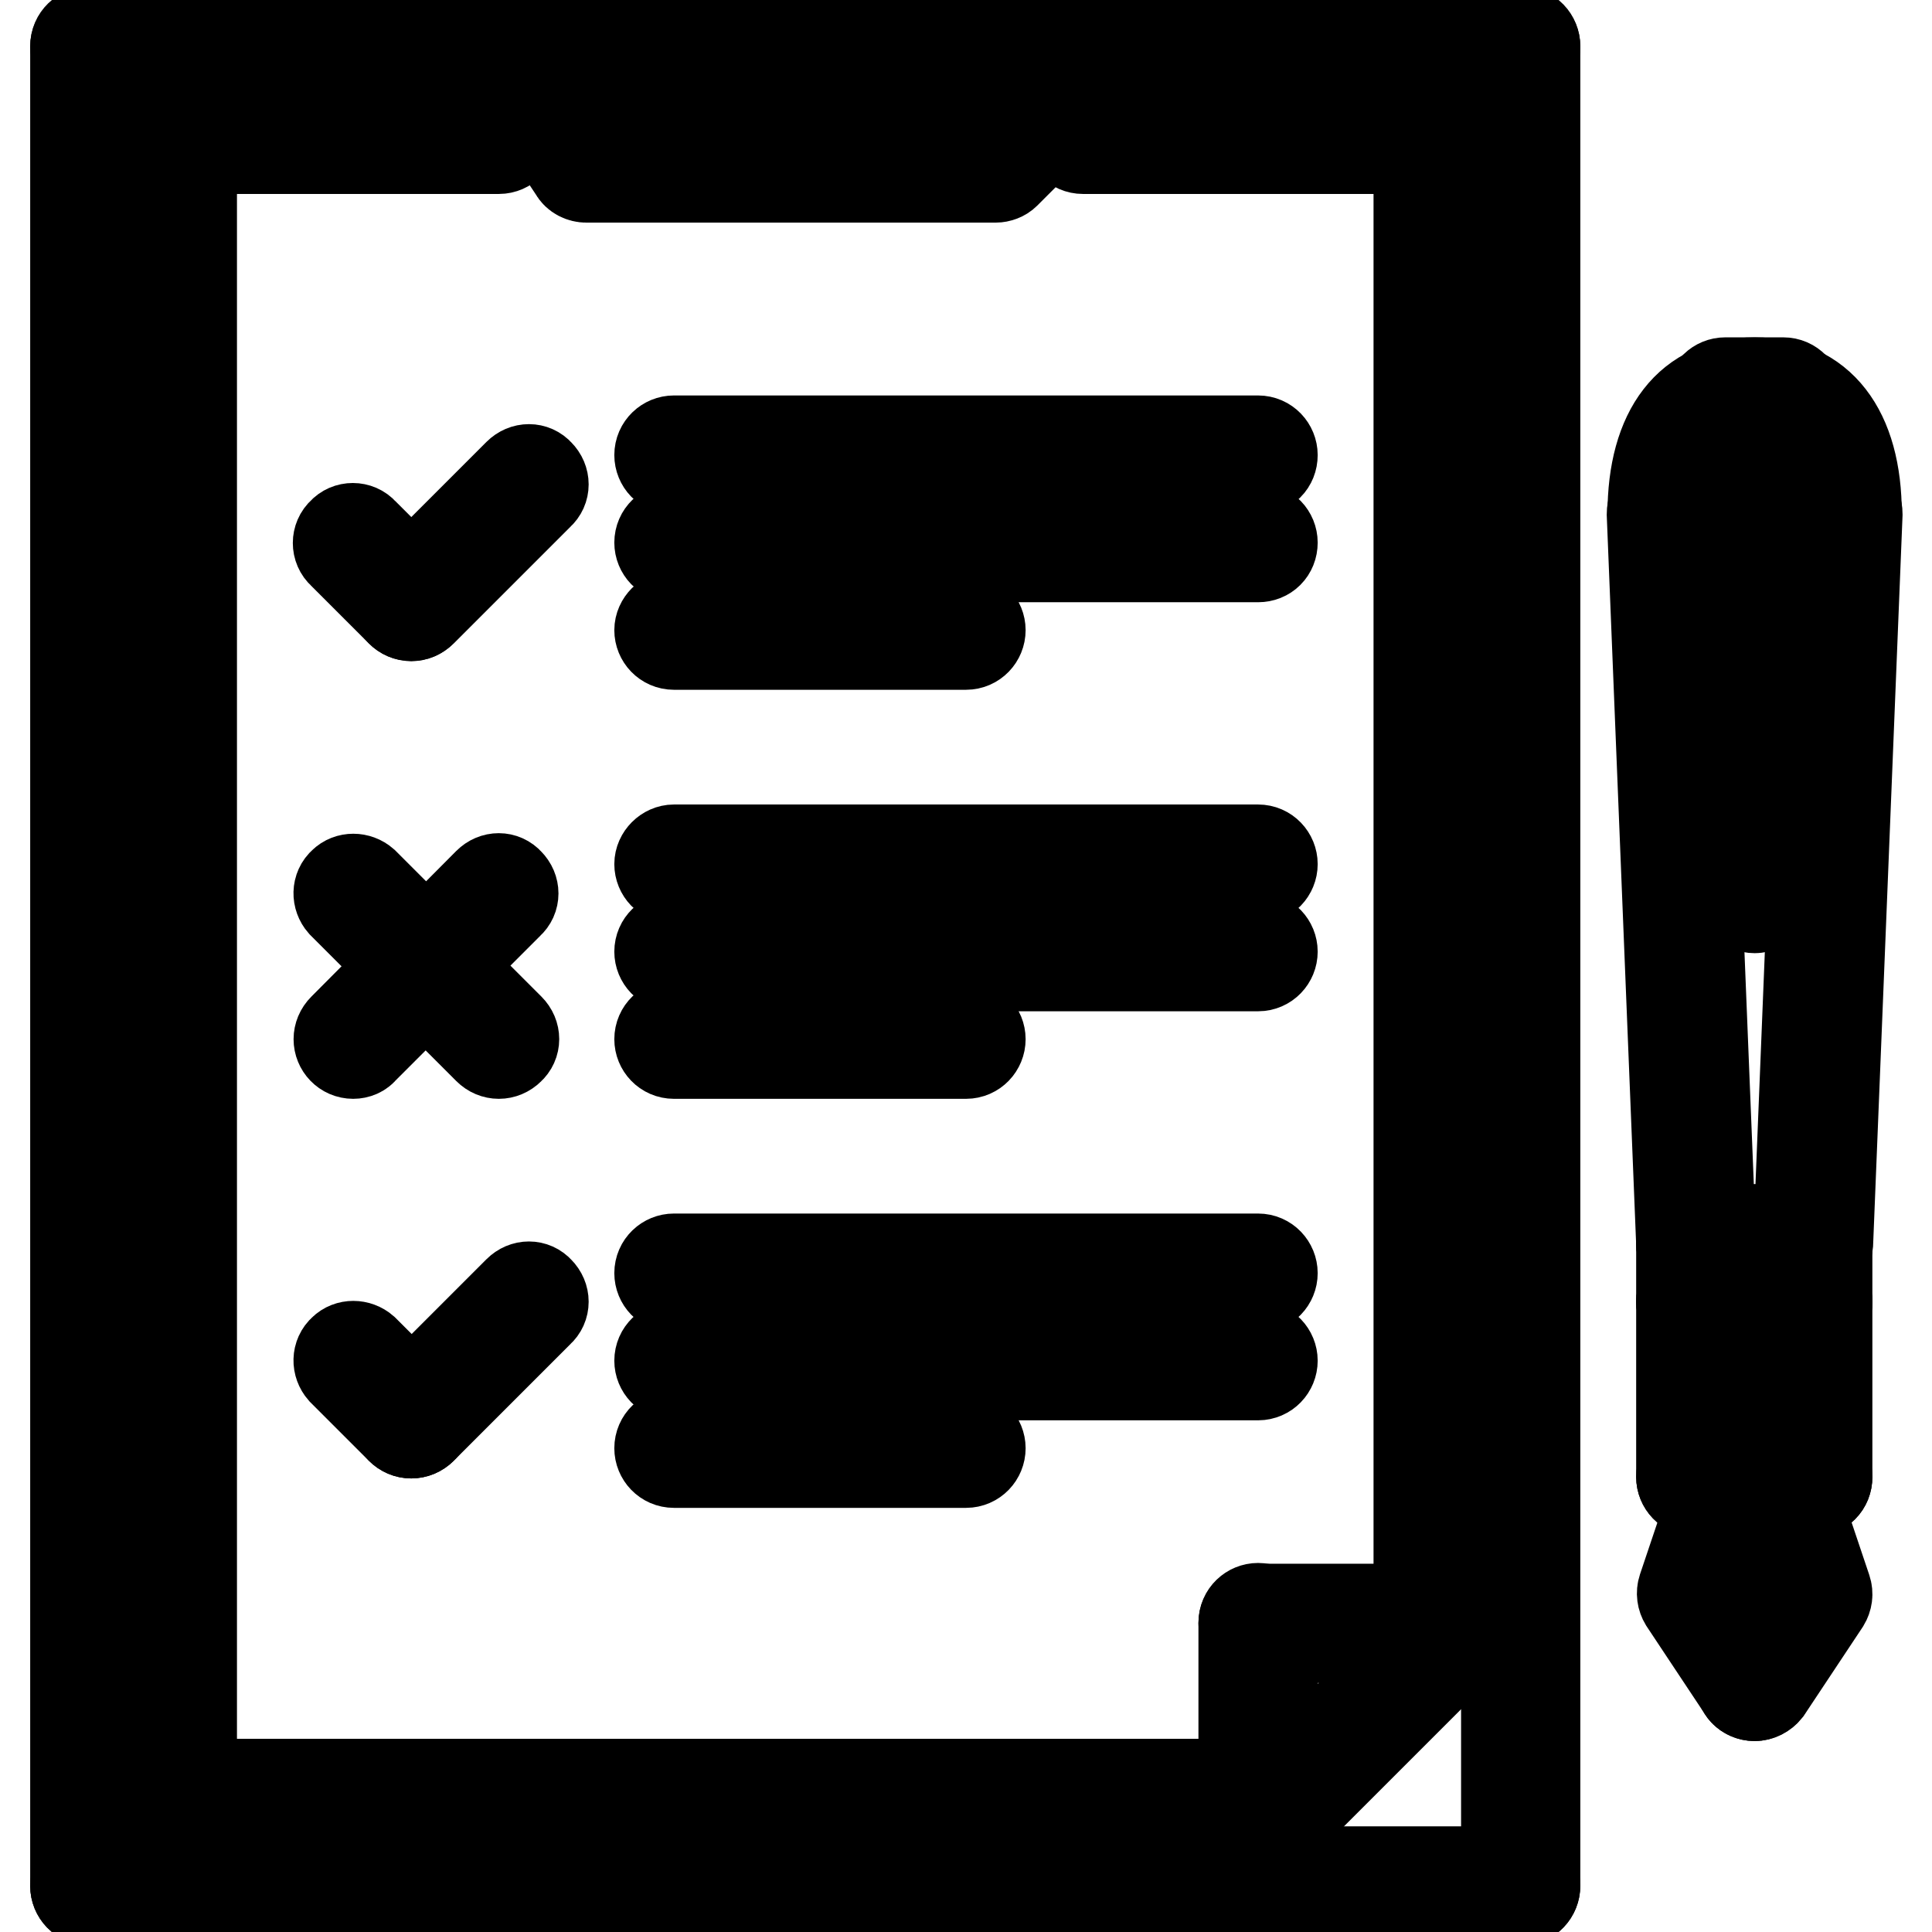 <?xml version="1.0" encoding="utf-8"?>
<!-- Svg Vector Icons : http://www.onlinewebfonts.com/icon -->
<!DOCTYPE svg PUBLIC "-//W3C//DTD SVG 1.1//EN" "http://www.w3.org/Graphics/SVG/1.1/DTD/svg11.dtd">
<svg version="1.1" xmlns="http://www.w3.org/2000/svg" xmlns:xlink="http://www.w3.org/1999/xlink" x="0px" y="0px" viewBox="0 0 256 256" enable-background="new 0 0 256 256" xml:space="preserve">
<g> <path stroke-width="12" fill-opacity="0" stroke="#000000"  d="M131.9,23.5H77.7c-0.6,0-1.3-0.3-1.6-0.9l-7.7-11.6C67.8,10.2,68,9,68.9,8.4C69.8,7.8,71,8,71.6,8.9 l7.2,10.7h52.3l11-11c0.8-0.7,2-0.7,2.7,0.1c0.7,0.7,0.7,1.9,0,2.7L133.2,23C132.9,23.3,132.4,23.5,131.9,23.5z M66.1,19.7H23.5 c-1.1,0-1.9-0.9-1.9-1.9s0.9-1.9,1.9-1.9h42.6c1.1,0,1.9,0.9,1.9,1.9S67.2,19.7,66.1,19.7z M189.9,19.7h-46.4 c-1.1,0-1.9-0.9-1.9-1.9s0.9-1.9,1.9-1.9h46.4c1.1,0,1.9,0.9,1.9,1.9S191,19.7,189.9,19.7z"/> <path stroke-width="12" fill-opacity="0" stroke="#000000"  d="M120.3,15.8h-31c-1.1,0-1.9-0.9-1.9-1.9c0,0,0,0,0,0c0-1.1,0.9-1.9,1.9-1.9c0,0,0,0,0,0h31 c1.1,0,1.9,0.9,1.9,1.9c0,0,0,0,0,0C122.2,14.9,121.3,15.8,120.3,15.8z M182.2,217h-15.5c-1.1,0-1.9-0.9-1.9-1.9 c0-1.1,0.9-1.9,1.9-1.9h15.5c1.1,0,1.9,0.9,1.9,1.9C184.1,216.1,183.2,217,182.2,217z"/> <path stroke-width="12" fill-opacity="0" stroke="#000000"  d="M166.7,232.5c-1.1,0-1.9-0.9-1.9-1.9c0,0,0,0,0,0V215c0-1.1,0.9-1.9,1.9-1.9c1.1,0,1.9,0.9,1.9,1.9 c0,0,0,0,0,0v15.5C168.6,231.6,167.8,232.5,166.7,232.5L166.7,232.5z M23.5,240.2c-1.1,0-1.9-0.9-1.9-1.9V17.7 c0-1.1,0.9-1.9,1.9-1.9s1.9,0.9,1.9,1.9v220.5C25.5,239.3,24.6,240.2,23.5,240.2C23.5,240.2,23.5,240.2,23.5,240.2z M189.9,220.9 c-1.1,0-1.9-0.9-1.9-1.9V17.7c0-1.1,0.9-1.9,1.9-1.9c1.1,0,1.9,0.9,1.9,1.9c0,0,0,0,0,0v201.2C191.8,220,191,220.9,189.9,220.9z"/> <path stroke-width="12" fill-opacity="0" stroke="#000000"  d="M170.6,240.2c-1.1,0-1.9-0.9-1.9-1.9c0-0.5,0.2-1,0.6-1.4l19.3-19.3c0.8-0.8,2-0.8,2.7,0s0.8,2,0,2.7 l-19.3,19.3C171.6,240,171.1,240.2,170.6,240.2z"/> <path stroke-width="12" fill-opacity="0" stroke="#000000"  d="M170.6,240.2h-147c-1.1,0-1.9-0.9-1.9-1.9c0-1.1,0.9-1.9,1.9-1.9h147c1.1,0,1.9,0.9,1.9,1.9 C172.5,239.3,171.6,240.2,170.6,240.2L170.6,240.2z M201.5,251.8c-1.1,0-1.9-0.9-1.9-1.9V6.1c0-1.1,0.9-1.9,1.9-1.9c0,0,0,0,0,0 c1.1,0,1.9,0.9,1.9,1.9c0,0,0,0,0,0v243.7C203.4,250.9,202.6,251.8,201.5,251.8L201.5,251.8z"/> <path stroke-width="12" fill-opacity="0" stroke="#000000"  d="M201.5,251.8H11.9c-1.1,0-1.9-0.9-1.9-1.9c0-1.1,0.9-1.9,1.9-1.9h189.6c1.1,0,1.9,0.9,1.9,1.9 C203.4,250.9,202.6,251.8,201.5,251.8z"/> <path stroke-width="12" fill-opacity="0" stroke="#000000"  d="M11.9,251.8c-1.1,0-1.9-0.9-1.9-1.9V6.1c0-1.1,0.9-1.9,1.9-1.9c0,0,0,0,0,0c1.1,0,1.9,0.9,1.9,1.9 c0,0,0,0,0,0v243.7C13.9,250.9,13,251.8,11.9,251.8z"/> <path stroke-width="12" fill-opacity="0" stroke="#000000"  d="M201.5,8.1H11.9c-1.1,0-1.9-0.9-1.9-1.9c0-1.1,0.9-1.9,1.9-1.9c0,0,0,0,0,0h189.6c1.1,0,1.9,0.9,1.9,1.9 c0,0,0,0,0,0C203.4,7.2,202.6,8.1,201.5,8.1L201.5,8.1z M232.5,224.7c-0.6,0-1.3-0.3-1.6-0.9l-7.7-11.6c-0.3-0.5-0.4-1.1-0.2-1.7 l3.8-11.3v-3.6c0-1.1,0.9-1.9,1.9-1.9c1.1,0,1.9,0.9,1.9,1.9v3.9c0,0.2,0,0.4-0.1,0.6l-3.6,10.7l7.2,10.8c0.6,0.9,0.4,2.1-0.5,2.7 C233.2,224.6,232.8,224.7,232.5,224.7z"/> <path stroke-width="12" fill-opacity="0" stroke="#000000"  d="M232.5,224.7c-1.1,0-1.9-0.9-1.9-1.9c0-0.4,0.1-0.8,0.3-1.1l7.2-10.8l-3.6-10.7c-0.1-0.2-0.1-0.4-0.1-0.6 v-3.9c0-1.1,0.9-1.9,1.9-1.9c1.1,0,1.9,0.9,1.9,1.9v3.6l3.8,11.3c0.2,0.6,0.1,1.2-0.2,1.7l-7.7,11.6 C233.7,224.4,233.1,224.7,232.5,224.7L232.5,224.7z M240.2,166.7h-15.5c-1.1,0-1.9-0.9-1.9-1.9v0c0-1.1,0.9-1.9,1.9-1.9h15.5 c1.1,0,1.9,0.9,1.9,1.9c0,0,0,0,0,0C242.1,165.8,241.3,166.7,240.2,166.7C240.2,166.7,240.2,166.7,240.2,166.7z"/> <path stroke-width="12" fill-opacity="0" stroke="#000000"  d="M224.7,166.7c-1,0-1.9-0.8-1.9-1.9l-3.9-96.7c0-1.1,0.8-2,1.9-2c1.1,0.1,2,0.8,2,1.9l3.9,96.7 C226.7,165.8,225.9,166.6,224.7,166.7L224.7,166.7L224.7,166.7z M240.2,166.7L240.2,166.7c-1.1,0-2-0.9-1.9-2l3.9-96.7 c0-1.1,1-1.8,2-1.9c1.1,0,1.9,0.9,1.9,2l-3.9,96.7C242.1,165.9,241.2,166.7,240.2,166.7L240.2,166.7z"/> <path stroke-width="12" fill-opacity="0" stroke="#000000"  d="M244.1,70c-1.1,0-1.9-0.9-1.9-1.9c0-9-3.3-13.5-9.7-13.5c-6.4,0-9.7,4.6-9.7,13.5c0,1.1-0.9,1.9-1.9,1.9 c-1.1,0-1.9-0.9-1.9-1.9c0-11.1,4.9-17.4,13.5-17.4c8.6,0,13.5,6.3,13.5,17.4C246,69.1,245.1,70,244.1,70z"/> <path stroke-width="12" fill-opacity="0" stroke="#000000"  d="M236.3,54.5h-7.7c-1.1,0-1.9-0.9-1.9-1.9c0-1.1,0.9-1.9,1.9-1.9h7.7c1.1,0,1.9,0.9,1.9,1.9 C238.3,53.6,237.4,54.5,236.3,54.5z M232.5,120.3c-1.1,0-1.9-0.9-1.9-1.9c0,0,0,0,0,0v-58c0-1.1,0.9-1.9,1.9-1.9 c1.1,0,1.9,0.9,1.9,1.9v58C234.4,119.4,233.5,120.3,232.5,120.3C232.5,120.3,232.5,120.3,232.5,120.3L232.5,120.3z M240.2,174.4 h-15.5c-1.1,0-1.9-0.9-1.9-1.9c0,0,0,0,0,0c0-1.1,0.9-1.9,1.9-1.9h15.5c1.1,0,1.9,0.9,1.9,1.9v0 C242.1,173.6,241.3,174.4,240.2,174.4C240.2,174.4,240.2,174.4,240.2,174.4z"/> <path stroke-width="12" fill-opacity="0" stroke="#000000"  d="M240.2,174.4c-1.1,0-1.9-0.9-1.9-1.9c0,0,0,0,0,0v-7.7c0-1.1,0.9-1.9,1.9-1.9c1.1,0,1.9,0.9,1.9,1.9v7.7 C242.1,173.6,241.3,174.4,240.2,174.4C240.2,174.4,240.2,174.4,240.2,174.4z M224.7,174.4c-1.1,0-1.9-0.9-1.9-1.9c0,0,0,0,0,0v-7.7 c0-1.1,0.9-1.9,1.9-1.9c1.1,0,1.9,0.9,1.9,1.9v7.7C226.7,173.6,225.8,174.4,224.7,174.4C224.7,174.4,224.7,174.4,224.7,174.4z  M240.2,197.6h-15.5c-1.1,0-1.9-0.9-1.9-1.9v0c0-1.1,0.9-1.9,1.9-1.9c0,0,0,0,0,0h15.5c1.1,0,1.9,0.9,1.9,1.9l0,0 C242.1,196.8,241.3,197.6,240.2,197.6C240.2,197.6,240.2,197.6,240.2,197.6z"/> <path stroke-width="12" fill-opacity="0" stroke="#000000"  d="M240.2,197.6c-1.1,0-1.9-0.9-1.9-1.9v0v-23.2c0-1.1,0.9-1.9,1.9-1.9c1.1,0,1.9,0.9,1.9,1.9v23.2 C242.1,196.8,241.3,197.6,240.2,197.6C240.2,197.6,240.2,197.6,240.2,197.6z M224.7,197.6c-1.1,0-1.9-0.9-1.9-1.9v0v-23.2 c0-1.1,0.9-1.9,1.9-1.9c1.1,0,1.9,0.9,1.9,1.9v23.2C226.7,196.8,225.8,197.6,224.7,197.6C224.7,197.6,224.7,197.6,224.7,197.6z  M54.5,81.6c-0.5,0-1-0.2-1.4-0.6l-7.7-7.7c-0.8-0.7-0.8-2,0-2.7c0.7-0.8,2-0.8,2.7,0c0,0,0,0,0,0l7.7,7.7c0.8,0.8,0.8,2,0,2.7 C55.5,81.4,55,81.6,54.5,81.6z"/> <path stroke-width="12" fill-opacity="0" stroke="#000000"  d="M54.5,81.6c-1.1,0-1.9-0.9-1.9-1.9c0-0.5,0.2-1,0.6-1.4l15.5-15.5c0.8-0.8,2-0.8,2.7,0c0.8,0.8,0.8,2,0,2.7 L55.9,81C55.5,81.4,55,81.6,54.5,81.6z"/> <path stroke-width="12" fill-opacity="0" stroke="#000000"  d="M166.7,62.2H89.3c-1.1,0-1.9-0.9-1.9-1.9c0,0,0,0,0,0c0-1.1,0.9-1.9,1.9-1.9c0,0,0,0,0,0h77.4 c1.1,0,1.9,0.9,1.9,1.9c0,0,0,0,0,0C168.6,61.4,167.8,62.2,166.7,62.2z"/> <path stroke-width="12" fill-opacity="0" stroke="#000000"  d="M166.7,73.8H89.3c-1.1,0-1.9-0.9-1.9-1.9c0,0,0,0,0,0c0-1.1,0.9-1.9,1.9-1.9c0,0,0,0,0,0h77.4 c1.1,0,1.9,0.9,1.9,1.9c0,0,0,0,0,0C168.6,73,167.8,73.8,166.7,73.8z"/> <path stroke-width="12" fill-opacity="0" stroke="#000000"  d="M128,85.4H89.3c-1.1,0-1.9-0.9-1.9-1.9s0.9-1.9,1.9-1.9H128c1.1,0,1.9,0.9,1.9,1.9S129.1,85.4,128,85.4z"/> <path stroke-width="12" fill-opacity="0" stroke="#000000"  d="M46.8,139.6c-1.1,0-1.9-0.9-1.9-1.9c0-0.5,0.2-1,0.6-1.4L64.7,117c0.8-0.8,2-0.8,2.7,0c0.8,0.8,0.8,2,0,2.7 L48.1,139C47.8,139.4,47.3,139.6,46.8,139.6z"/> <path stroke-width="12" fill-opacity="0" stroke="#000000"  d="M66.1,139.6c-0.5,0-1-0.2-1.4-0.6l-19.3-19.3c-0.7-0.8-0.7-2,0.1-2.7c0.7-0.7,1.9-0.7,2.7,0l19.3,19.3 c0.8,0.8,0.8,2,0,2.7C67.1,139.4,66.6,139.6,66.1,139.6z"/> <path stroke-width="12" fill-opacity="0" stroke="#000000"  d="M166.7,116.4H89.3c-1.1,0-1.9-0.9-1.9-1.9s0.9-1.9,1.9-1.9h77.4c1.1,0,1.9,0.9,1.9,1.9 S167.8,116.4,166.7,116.4z"/> <path stroke-width="12" fill-opacity="0" stroke="#000000"  d="M166.7,128H89.3c-1.1,0-1.9-0.9-1.9-1.9c0,0,0,0,0,0c0-1.1,0.9-1.9,1.9-1.9c0,0,0,0,0,0h77.4 c1.1,0,1.9,0.9,1.9,1.9c0,0,0,0,0,0C168.6,127.1,167.8,128,166.7,128z"/> <path stroke-width="12" fill-opacity="0" stroke="#000000"  d="M128,139.6H89.3c-1.1,0-1.9-0.9-1.9-1.9c0,0,0,0,0,0c0-1.1,0.9-1.9,1.9-1.9c0,0,0,0,0,0H128 c1.1,0,1.9,0.9,1.9,1.9v0C129.9,138.7,129.1,139.6,128,139.6C128,139.6,128,139.6,128,139.6z"/> <path stroke-width="12" fill-opacity="0" stroke="#000000"  d="M54.5,189.9c-0.5,0-1-0.2-1.4-0.6l-7.7-7.7c-0.7-0.8-0.7-2,0.1-2.7c0.7-0.7,1.9-0.7,2.7,0l7.7,7.7 c0.8,0.8,0.8,2,0,2.7C55.5,189.7,55,189.9,54.5,189.9z"/> <path stroke-width="12" fill-opacity="0" stroke="#000000"  d="M54.5,189.9c-1.1,0-1.9-0.9-1.9-1.9c0-0.5,0.2-1,0.6-1.4l15.5-15.5c0.8-0.8,2-0.8,2.7,0 c0.8,0.8,0.8,2,0,2.7l-15.5,15.5C55.5,189.7,55,189.9,54.5,189.9z"/> <path stroke-width="12" fill-opacity="0" stroke="#000000"  d="M166.7,170.6H89.3c-1.1,0-1.9-0.9-1.9-1.9c0,0,0,0,0,0c0-1.1,0.9-1.9,1.9-1.9c0,0,0,0,0,0h77.4 c1.1,0,1.9,0.9,1.9,1.9c0,0,0,0,0,0C168.6,169.7,167.8,170.6,166.7,170.6z"/> <path stroke-width="12" fill-opacity="0" stroke="#000000"  d="M166.7,182.2H89.3c-1.1,0-1.9-0.9-1.9-1.9v0c0-1.1,0.9-1.9,1.9-1.9h77.4c1.1,0,1.9,0.9,1.9,1.9v0 C168.6,181.3,167.8,182.2,166.7,182.2L166.7,182.2z"/> <path stroke-width="12" fill-opacity="0" stroke="#000000"  d="M128,193.8H89.3c-1.1,0-1.9-0.9-1.9-1.9c0-1.1,0.9-1.9,1.9-1.9H128c1.1,0,1.9,0.9,1.9,1.9 C129.9,192.9,129.1,193.8,128,193.8z"/></g>
</svg>